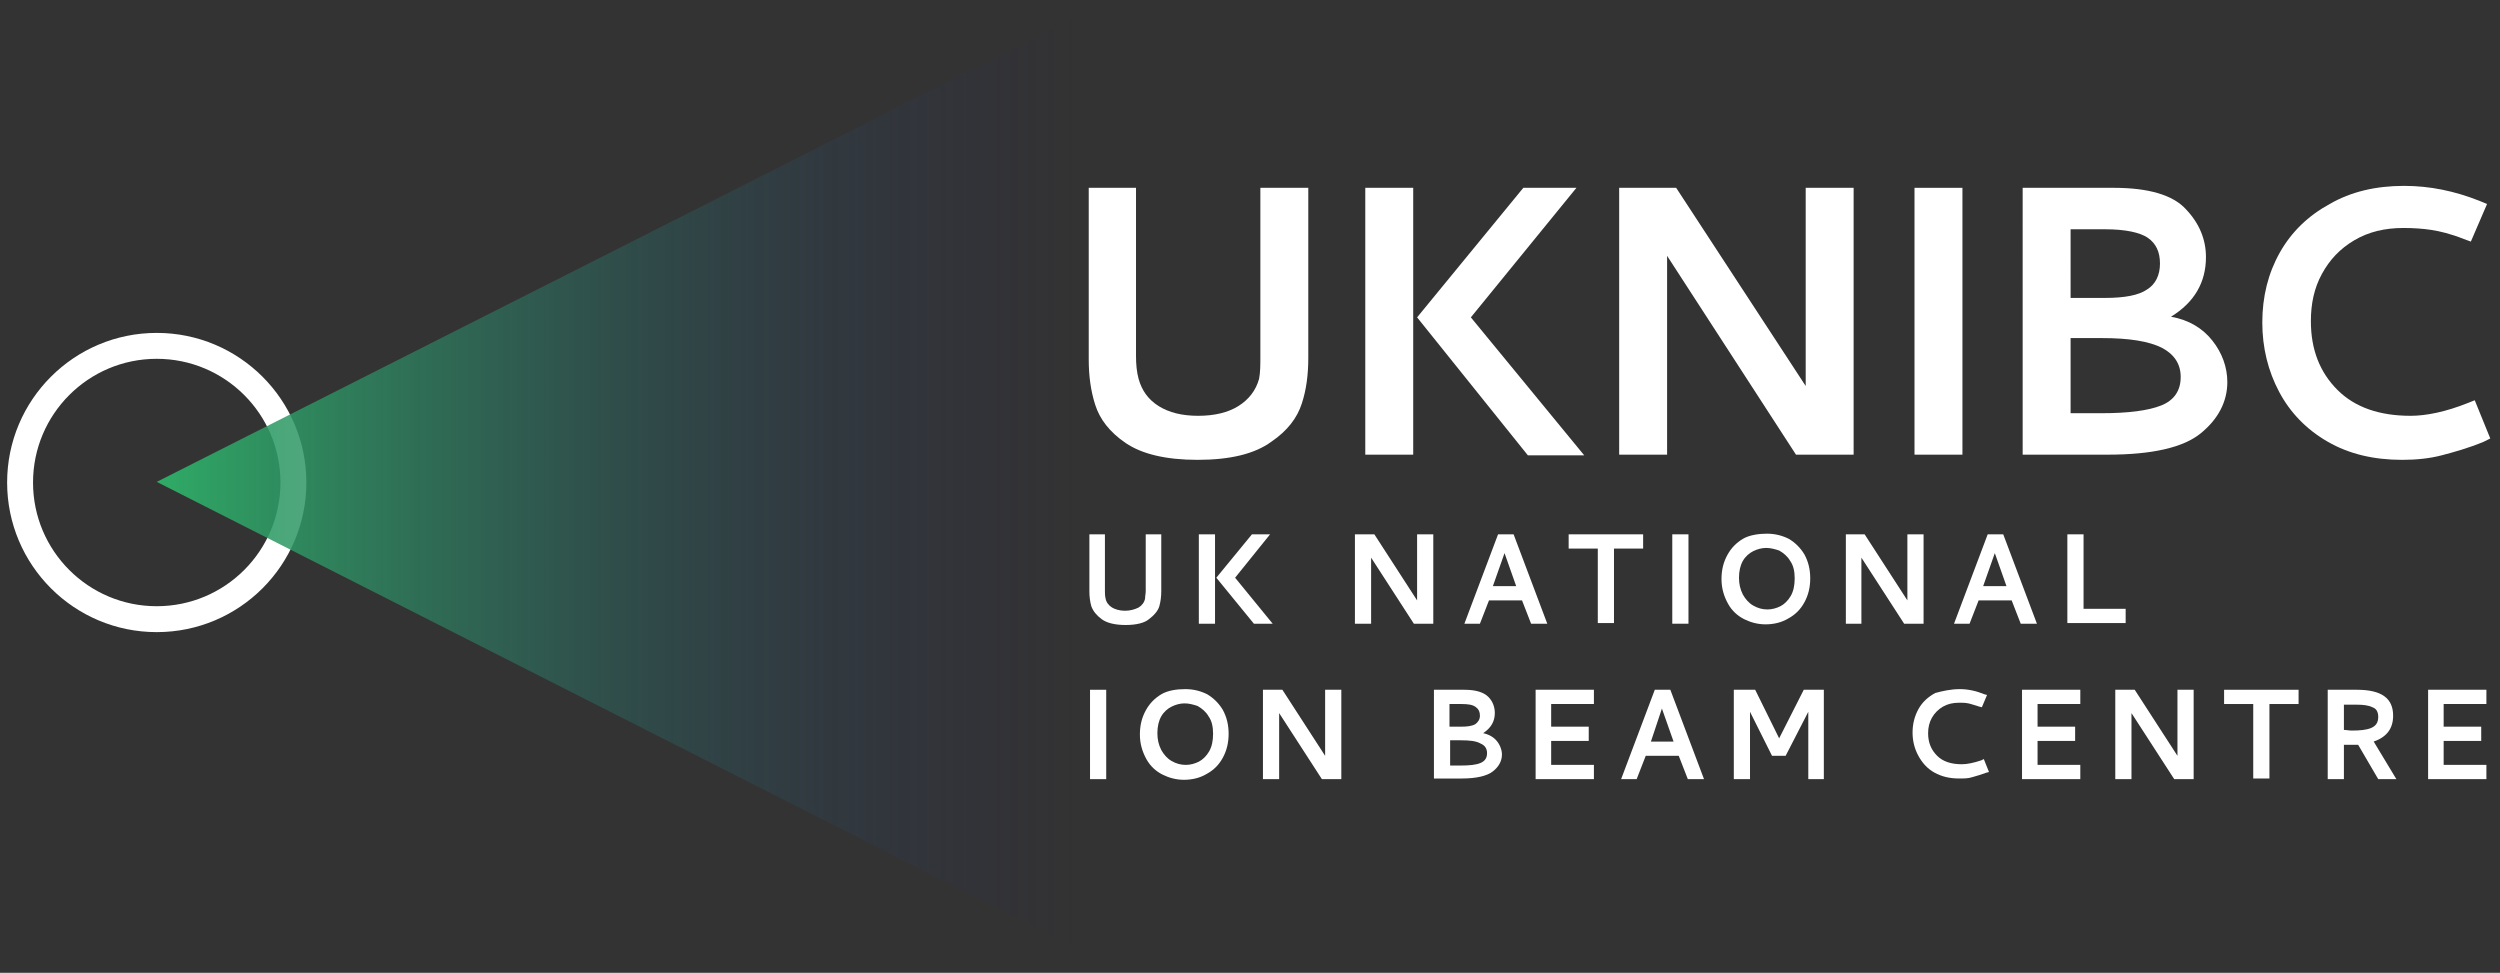 <?xml version="1.0" encoding="utf-8"?>
<!-- Generator: Adobe Illustrator 22.0.0, SVG Export Plug-In . SVG Version: 6.00 Build 0)  -->
<svg version="1.1" id="Layer_1" xmlns="http://www.w3.org/2000/svg" xmlns:xlink="http://www.w3.org/1999/xlink" x="0px" y="0px"
	 viewBox="0 0 386 150.2" style="enable-background:new 0 0 386 150.2;" xml:space="preserve">
<rect x="0" y="0" width="386" height="150.2" fill="#333333" stroke="none"/>
<style type="text/css">
	.st0{fill:#FFFFFF;}
	.st1{fill:none;stroke:#FFFFFF;stroke-width:4;stroke-miterlimit:10;}
	.st2{fill:url(#SVGID_1_);}
</style>
<g>
	<path class="st0" d="M184.9,71c-4.9,0-8.6-0.9-11.1-2.6c-2.5-1.7-4-3.7-4.7-5.9c-0.7-2.2-1-4.5-1-7V29h7.3v26
		c0,1.2,0.1,2.4,0.4,3.5c0.5,1.8,1.5,3.2,3.1,4.2c1.6,1,3.6,1.5,6.1,1.5c2.5,0,4.6-0.5,6.2-1.5c1.6-1,2.7-2.4,3.2-4.2
		c0.2-1,0.2-2.2,0.2-3.5V29h7.4v26.3c0,2.5-0.3,4.9-1,7c-0.7,2.2-2.2,4.2-4.7,5.9C193.7,70.1,189.9,71,184.9,71z"/>
	<path class="st0" d="M218.2,29v41.2h-7.4V29H218.2z M218.8,49l16.4-20h8.2l-16.3,20l17.5,21.3h-8.7L218.8,49z"/>
	<path class="st0" d="M250,29h8.8l20,30.6V29h7.4v41.2h-8.9l-19.9-30.7v30.7H250V29z"/>
	<path class="st0" d="M295.6,29h7.4v41.2h-7.4V29z"/>
	<path class="st0" d="M312.4,29h14c5.3,0,9.1,1.1,11.1,3.3c2.1,2.2,3.1,4.7,3.1,7.4c0,3.9-1.8,7-5.4,9.2c2.8,0.5,4.9,1.8,6.4,3.7
		c1.5,1.9,2.3,4.1,2.3,6.4c0,3-1.4,5.7-4.1,7.9c-2.7,2.2-7.5,3.3-14.4,3.3h-13.1V29z M325,35.4h-5.3V46h5.3c3,0,5.2-0.4,6.5-1.3
		c1.3-0.8,2-2.2,2-4c0-1.8-0.6-3.1-1.9-4C330.4,35.9,328.2,35.4,325,35.4z M324.5,52.2h-4.8v11.6h4.8c4.1,0,7.2-0.4,9.2-1.2
		c2-0.8,3-2.3,3-4.4c0-2-1-3.5-2.9-4.5C331.8,52.7,328.8,52.2,324.5,52.2z"/>
	<path class="st0" d="M371.2,28.7c4,0,7.8,0.8,11.6,2.3l1.2,0.5l-2.5,5.8l-1.1-0.4c-2-0.8-3.7-1.2-5-1.4c-1.3-0.2-2.8-0.3-4.3-0.3
		c-2.9,0-5.4,0.6-7.6,1.9c-2.2,1.3-3.8,3-5,5.2s-1.7,4.6-1.7,7.3c0,4.4,1.4,7.9,4.1,10.6c2.7,2.7,6.5,4,11.3,4c2.4,0,5.4-0.6,8.9-2
		l1-0.4l2.4,5.9l-1,0.5c-2.4,1-4.6,1.6-6.5,2.1s-4,0.7-6.1,0.7c-4.4,0-8.2-0.9-11.5-2.8c-3.3-1.9-5.8-4.5-7.5-7.7
		c-1.7-3.2-2.6-6.8-2.6-10.7c0-4,0.9-7.6,2.7-10.8c1.8-3.2,4.4-5.7,7.7-7.5C363,29.6,366.8,28.7,371.2,28.7z"/>
</g>
<g>
	<path class="st0" d="M173.8,96.5c-1.6,0-2.9-0.3-3.7-0.9c-0.8-0.6-1.3-1.2-1.6-2c-0.2-0.7-0.3-1.5-0.3-2.3v-8.8h2.4v8.7
		c0,0.4,0,0.8,0.1,1.2c0.1,0.6,0.5,1.1,1,1.4c0.5,0.3,1.2,0.5,2,0.5c0.8,0,1.5-0.2,2.1-0.5c0.5-0.3,0.9-0.8,1-1.4
		c0-0.4,0.1-0.7,0.1-1.2v-8.7h2.4v8.8c0,0.8-0.1,1.6-0.3,2.3c-0.2,0.7-0.8,1.4-1.6,2C176.7,96.2,175.4,96.5,173.8,96.5z"/>
	<path class="st0" d="M187.6,82.5v13.8h-2.5V82.5H187.6z M187.8,89.2l5.5-6.7h2.8l-5.4,6.7l5.8,7.1h-2.9L187.8,89.2z"/>
	<path class="st0" d="M209.3,82.5h2.9l6.6,10.2V82.5h2.5v13.8h-3l-6.6-10.2v10.2h-2.5V82.5z"/>
	<path class="st0" d="M231.3,82.5h2.4l5.2,13.8h-2.5l-1.4-3.6h-5.1l-1.4,3.6h-2.4L231.3,82.5z M234.1,90.5l-1.8-5.1l-1.8,5.1H234.1z
		"/>
	<path class="st0" d="M242.2,82.5h11.5v2.2h-4.5v11.5h-2.5V84.7h-4.5V82.5z"/>
	<path class="st0" d="M258.2,82.5h2.5v13.8h-2.5V82.5z"/>
	<path class="st0" d="M272.8,82.4c1.3,0,2.4,0.3,3.4,0.8c1,0.6,1.8,1.4,2.4,2.4c0.6,1.1,0.9,2.3,0.9,3.7c0,1.4-0.3,2.6-0.9,3.7
		c-0.6,1.1-1.4,1.9-2.5,2.5c-1,0.6-2.2,0.9-3.5,0.9c-1.2,0-2.3-0.3-3.3-0.8c-1-0.5-1.9-1.3-2.5-2.4c-0.6-1.1-1-2.3-1-3.8
		c0-1.4,0.3-2.6,0.9-3.7c0.6-1.1,1.4-1.9,2.4-2.5S271.6,82.4,272.8,82.4z M272.7,84.6c-0.7,0-1.4,0.2-2,0.5
		c-0.6,0.3-1.2,0.8-1.6,1.5c-0.4,0.7-0.6,1.6-0.6,2.6c0,1,0.2,1.8,0.6,2.6c0.4,0.7,0.9,1.3,1.6,1.7c0.7,0.4,1.4,0.6,2.2,0.6
		c0.7,0,1.4-0.2,2-0.5c0.6-0.3,1.2-0.9,1.6-1.6c0.4-0.7,0.6-1.6,0.6-2.7c0-1.1-0.2-2-0.7-2.7c-0.4-0.7-1-1.2-1.7-1.6
		C274.1,84.8,273.4,84.6,272.7,84.6z"/>
	<path class="st0" d="M285,82.5h2.9l6.6,10.2V82.5h2.5v13.8h-3l-6.6-10.2v10.2H285V82.5z"/>
	<path class="st0" d="M306.9,82.5h2.4l5.2,13.8H312l-1.4-3.6h-5.1l-1.4,3.6h-2.4L306.9,82.5z M309.8,90.5l-1.8-5.1l-1.8,5.1H309.8z"
		/>
	<path class="st0" d="M319.2,82.5h2.5v11.5h6.5v2.2h-9V82.5z"/>
	<path class="st0" d="M168.3,106.5h2.5v13.8h-2.5V106.5z"/>
	<path class="st0" d="M183,106.4c1.3,0,2.4,0.3,3.4,0.8c1,0.6,1.8,1.4,2.4,2.4c0.6,1.1,0.9,2.3,0.9,3.7c0,1.4-0.3,2.6-0.9,3.7
		c-0.6,1.1-1.4,1.9-2.5,2.5c-1,0.6-2.2,0.9-3.5,0.9c-1.2,0-2.3-0.3-3.3-0.8c-1-0.5-1.9-1.3-2.5-2.4c-0.6-1.1-1-2.3-1-3.8
		c0-1.4,0.3-2.6,0.9-3.7c0.6-1.1,1.4-1.9,2.4-2.5S181.7,106.4,183,106.4z M182.9,108.6c-0.7,0-1.4,0.2-2,0.5
		c-0.6,0.3-1.2,0.8-1.6,1.5c-0.4,0.7-0.6,1.6-0.6,2.6c0,1,0.2,1.8,0.6,2.6c0.4,0.7,0.9,1.3,1.6,1.7c0.7,0.4,1.4,0.6,2.2,0.6
		c0.7,0,1.4-0.2,2-0.5c0.6-0.3,1.2-0.9,1.6-1.6c0.4-0.7,0.6-1.6,0.6-2.7c0-1.1-0.2-2-0.7-2.7c-0.4-0.7-1-1.2-1.7-1.6
		C184.3,108.8,183.6,108.6,182.9,108.6z"/>
	<path class="st0" d="M195.1,106.5h2.9l6.6,10.2v-10.2h2.5v13.8h-3l-6.6-10.2v10.2h-2.5V106.5z"/>
	<path class="st0" d="M221.4,106.5h4.7c1.8,0,3,0.4,3.7,1.1c0.7,0.7,1,1.6,1,2.5c0,1.3-0.6,2.3-1.8,3.1c0.9,0.2,1.6,0.6,2.1,1.2
		c0.5,0.6,0.8,1.4,0.8,2.1c0,1-0.5,1.9-1.4,2.6s-2.5,1.1-4.8,1.1h-4.3V106.5z M225.6,108.7h-1.8v3.5h1.8c1,0,1.7-0.1,2.2-0.4
		c0.4-0.3,0.7-0.7,0.7-1.3c0-0.6-0.2-1-0.6-1.3C227.4,108.8,226.7,108.7,225.6,108.7z M225.5,114.3h-1.6v3.9h1.6
		c1.4,0,2.4-0.1,3.1-0.4c0.7-0.3,1-0.8,1-1.5c0-0.7-0.3-1.2-1-1.5C227.9,114.4,226.9,114.3,225.5,114.3z"/>
	<path class="st0" d="M237.1,120.3v-13.8h9v2.2h-6.6v3.5h5.8v2.2h-5.8v3.7h6.6v2.2H237.1z"/>
	<path class="st0" d="M255.5,106.5h2.4l5.2,13.8h-2.5l-1.4-3.6h-5.1l-1.4,3.6h-2.4L255.5,106.5z M258.4,114.5l-1.8-5.1l-1.7,5.1
		H258.4z"/>
	<path class="st0" d="M267.7,106.5h3.3l3.7,7.5l3.8-7.5h3.1v13.8h-2.4v-10.4l-3.5,6.8h-2.1l-3.4-6.8v10.4h-2.5V106.5z"/>
	<path class="st0" d="M302.6,106.4c1.3,0,2.6,0.3,3.8,0.8l0.4,0.1l-0.8,1.9l-0.4-0.1c-0.7-0.2-1.2-0.4-1.7-0.5
		c-0.5-0.1-0.9-0.1-1.4-0.1c-1,0-1.8,0.2-2.5,0.6c-0.7,0.4-1.3,1-1.7,1.7c-0.4,0.7-0.6,1.5-0.6,2.4c0,1.5,0.5,2.6,1.4,3.5
		s2.2,1.3,3.8,1.3c0.8,0,1.8-0.2,3-0.6l0.4-0.2l0.8,2l-0.4,0.1c-0.8,0.3-1.5,0.5-2.2,0.7c-0.6,0.2-1.3,0.2-2,0.2
		c-1.5,0-2.7-0.3-3.8-0.9c-1.1-0.6-1.9-1.5-2.5-2.6s-0.9-2.3-0.9-3.6c0-1.3,0.3-2.5,0.9-3.6c0.6-1.1,1.5-1.9,2.6-2.5
		C299.9,106.7,301.2,106.4,302.6,106.4z"/>
	<path class="st0" d="M312.2,120.3v-13.8h9v2.2h-6.6v3.5h5.8v2.2h-5.8v3.7h6.6v2.2H312.2z"/>
	<path class="st0" d="M326.7,106.5h2.9l6.6,10.2v-10.2h2.5v13.8h-3l-6.6-10.2v10.2h-2.5V106.5z"/>
	<path class="st0" d="M343.4,106.5h11.5v2.2h-4.5v11.5h-2.5v-11.5h-4.5V106.5z"/>
	<path class="st0" d="M359.4,106.5h4.5c3.8,0,5.6,1.3,5.6,4c0,2-1,3.3-3,4l3.5,5.8h-2.8l-3.1-5.3c-0.2,0-0.6,0-1.1,0
		c-0.2,0-0.6,0-1.1,0v5.3h-2.5V106.5z M361.9,108.7v4c0.4,0,0.8,0.1,1.2,0.1c1.3,0,2.3-0.1,3-0.4c0.7-0.3,1.1-0.8,1.1-1.7
		c0-0.8-0.3-1.3-0.9-1.5c-0.6-0.3-1.4-0.4-2.5-0.4H361.9z"/>
	<path class="st0" d="M374.9,120.3v-13.8h9v2.2h-6.6v3.5h5.8v2.2h-5.8v3.7h6.6v2.2H374.9z"/>
</g>
<circle class="st1" cx="24.2" cy="74.5" r="21.1"/>
<linearGradient id="SVGID_1_" gradientUnits="userSpaceOnUse" x1="24.171" y1="74.485" x2="166.982" y2="74.485">
	<stop  offset="0" style="stop-color:#2FAC66"/>
	<stop  offset="1" style="stop-color:#29235C;stop-opacity:0"/>
</linearGradient>
<polygon class="st2" points="24.2,74.4 167,2.2 167,146.8 "/>
</svg>
